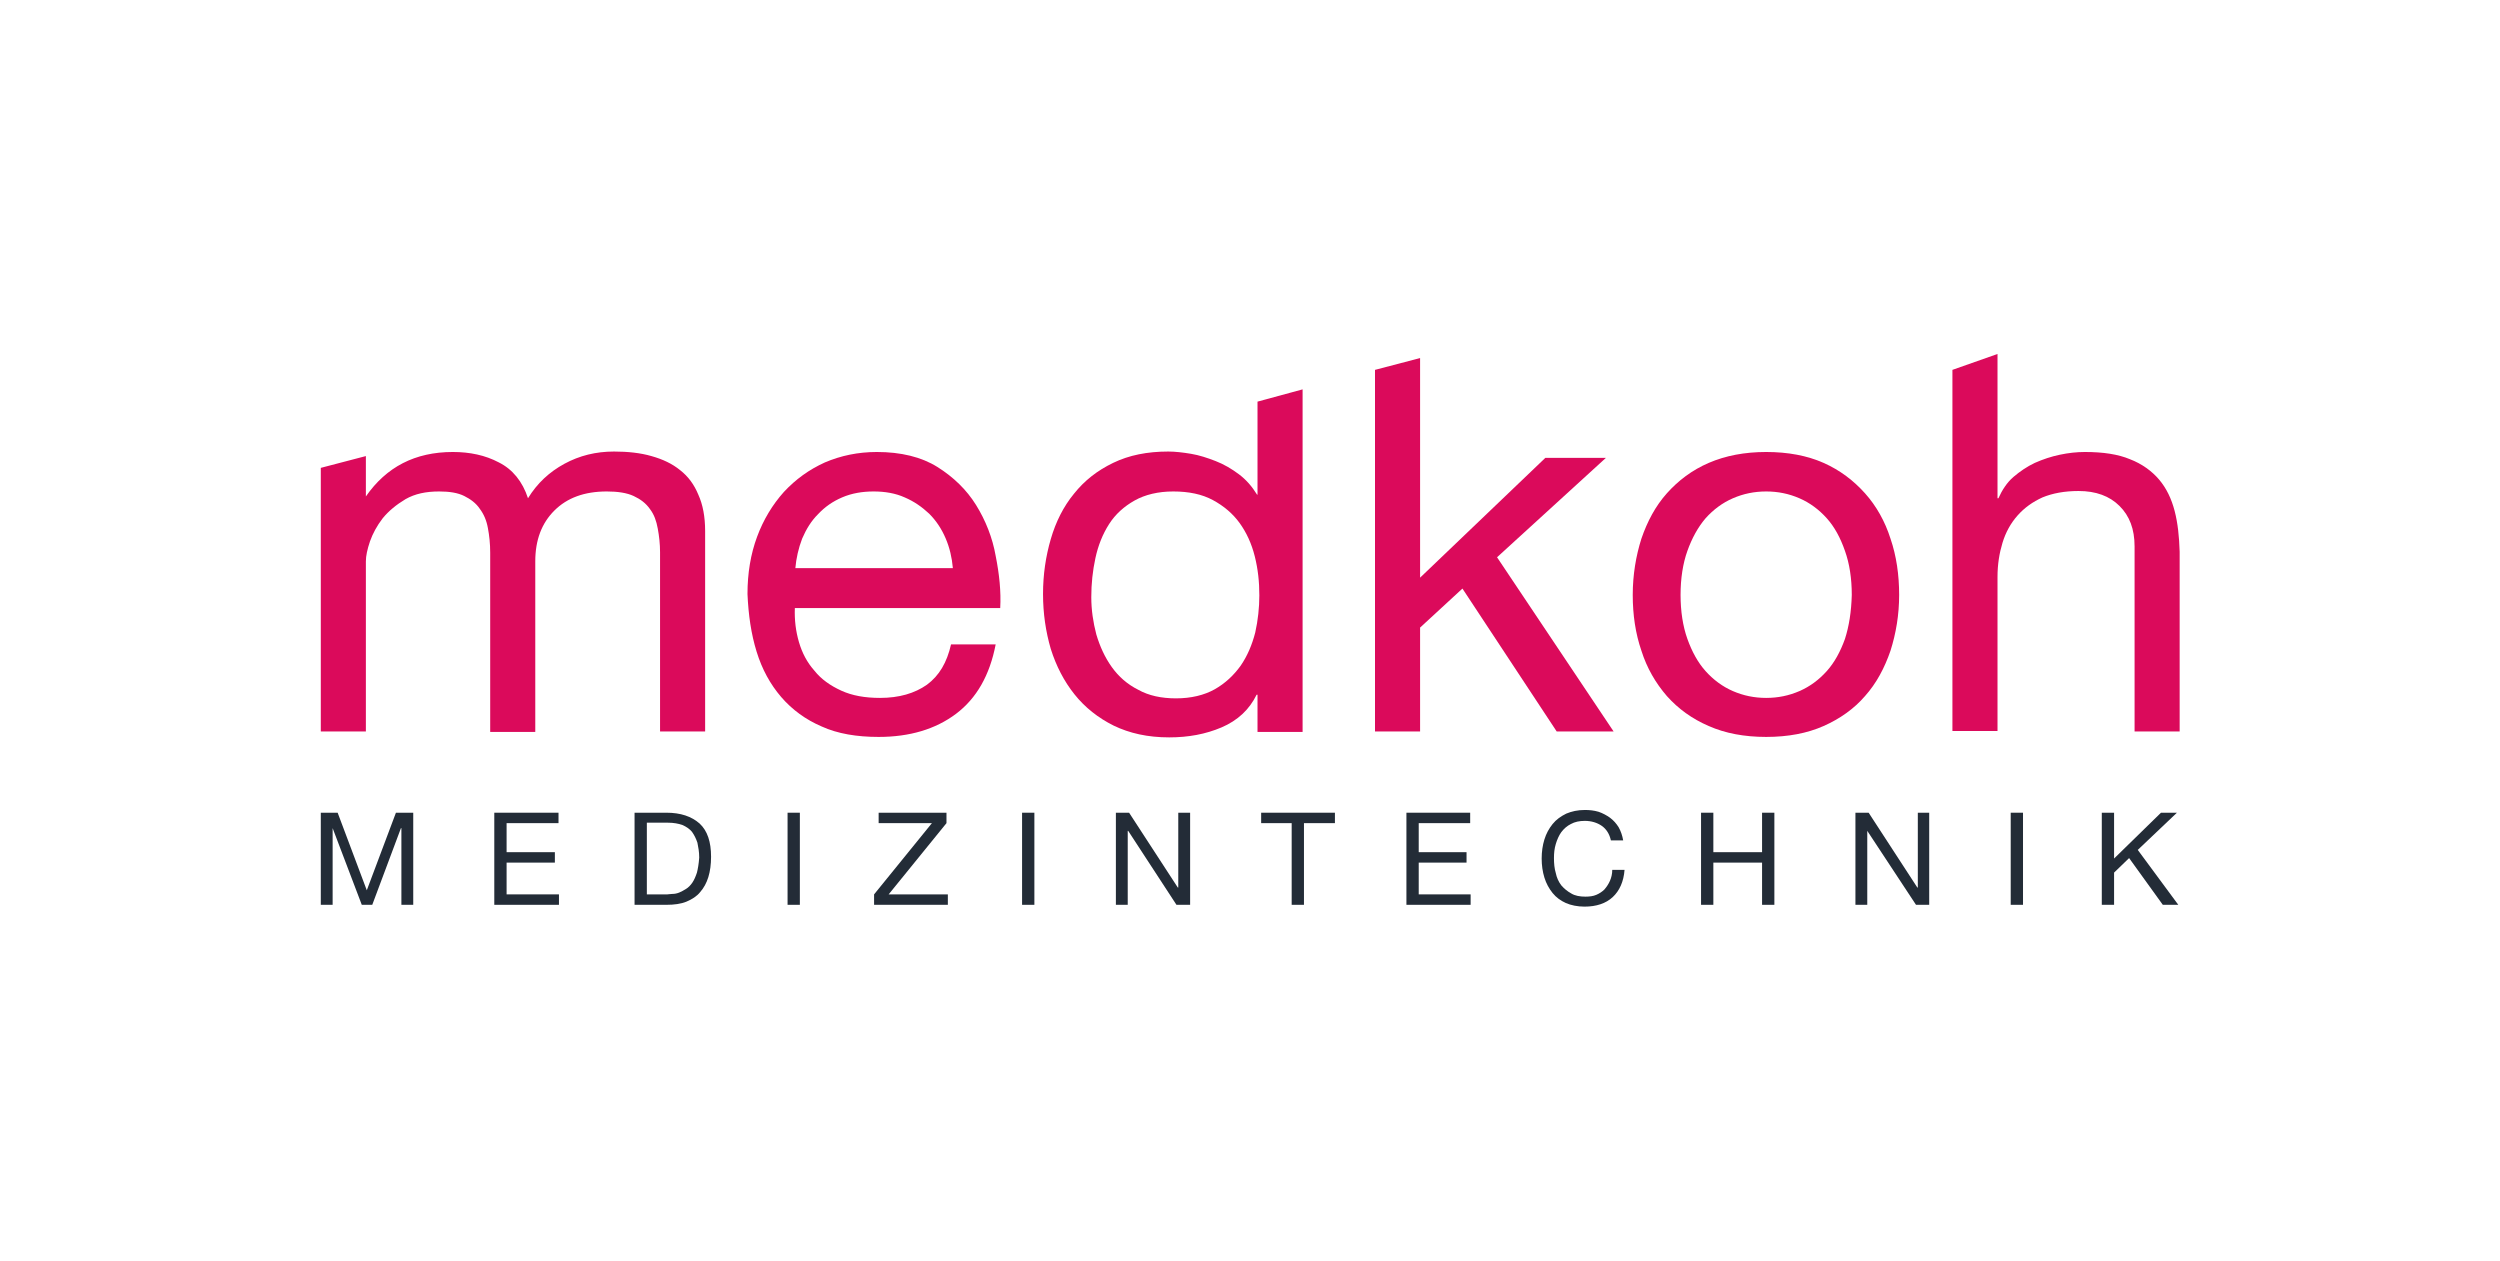 <svg width="226" height="114" viewBox="0 0 226 114" fill="none" xmlns="http://www.w3.org/2000/svg">
<rect width="226" height="114" fill="white"/>
<path d="M60.245 73.469H57.364V81.795H60.245C60.945 81.795 61.563 81.713 62.057 81.508C62.551 81.303 63.004 81.016 63.292 80.647C63.621 80.277 63.868 79.826 64.033 79.293C64.197 78.76 64.28 78.144 64.28 77.447C64.28 76.094 63.95 75.109 63.251 74.453C62.51 73.797 61.522 73.469 60.245 73.469ZM63.004 78.883C62.88 79.252 62.757 79.539 62.592 79.785C62.427 80.031 62.221 80.236 62.016 80.359C61.81 80.483 61.604 80.606 61.398 80.688C61.192 80.77 60.986 80.811 60.781 80.811C60.575 80.811 60.451 80.852 60.328 80.852H58.475V74.371H60.369C60.904 74.371 61.316 74.453 61.686 74.576C62.057 74.74 62.345 74.945 62.551 75.191C62.757 75.478 62.921 75.806 63.045 76.176C63.127 76.586 63.209 76.996 63.209 77.529C63.168 78.103 63.086 78.555 63.004 78.883Z" fill="#232C37"/>
<path d="M72.307 73.469H71.196V81.795H72.307V73.469Z" fill="#232C37"/>
<path d="M85.562 74.412V73.469H79.429V74.412H84.245L79.017 80.852V81.795H85.686V80.852H80.334L85.562 74.412Z" fill="#232C37"/>
<path d="M93.508 73.469H92.396V81.795H93.508V73.469Z" fill="#232C37"/>
<path d="M45.796 77.98H50.16V77.037H45.796V74.412H50.489V73.469H44.684V81.795H50.53V80.852H45.796V77.98Z" fill="#232C37"/>
<path d="M33.158 80.482L30.523 73.469H29V81.795H30.07V74.863L32.705 81.795H33.652L36.245 74.863H36.286V81.795H37.357V73.469H35.792L33.158 80.482Z" fill="#232C37"/>
<path d="M193.254 76.832L196.794 73.469H195.353L191.113 77.611V73.469H190.002V81.795H191.113V78.883L192.472 77.57L195.518 81.795H196.918L193.254 76.832Z" fill="#232C37"/>
<path d="M173.371 80.236H173.329L168.925 73.469H167.731V81.795H168.801V75.109L173.206 81.795H174.4V73.469H173.371V80.236Z" fill="#232C37"/>
<path d="M159.291 77.037H154.887V73.469H153.775V81.795H154.887V77.98H159.291V81.795H160.403V73.469H159.291V77.037Z" fill="#232C37"/>
<path d="M182.88 73.469H181.768V81.795H182.88V73.469Z" fill="#232C37"/>
<path d="M106.516 80.236H106.475L102.07 73.469H100.876V81.795H101.947V75.109H101.988L106.352 81.795H107.587V73.469H106.516V80.236Z" fill="#232C37"/>
<path d="M114.009 74.412H116.767V81.795H117.878V74.412H120.677V73.469H114.009V74.412Z" fill="#232C37"/>
<path d="M145.542 79.621C145.418 79.908 145.254 80.154 145.048 80.4C144.842 80.606 144.595 80.77 144.307 80.893C144.019 81.016 143.689 81.057 143.319 81.057C142.825 81.057 142.372 80.975 142.043 80.77C141.672 80.564 141.384 80.318 141.137 80.031C140.89 79.703 140.725 79.334 140.643 78.924C140.52 78.514 140.478 78.062 140.478 77.57C140.478 77.119 140.52 76.709 140.643 76.299C140.767 75.888 140.931 75.519 141.137 75.232C141.384 74.904 141.672 74.658 142.002 74.494C142.372 74.289 142.784 74.207 143.278 74.207C143.854 74.207 144.389 74.371 144.801 74.658C145.213 74.945 145.501 75.396 145.624 75.971H146.736C146.653 75.519 146.53 75.15 146.324 74.781C146.118 74.453 145.871 74.166 145.542 73.92C145.254 73.715 144.883 73.51 144.513 73.386C144.101 73.263 143.689 73.222 143.278 73.222C142.619 73.222 142.084 73.346 141.59 73.551C141.096 73.797 140.684 74.084 140.355 74.494C140.026 74.904 139.779 75.355 139.614 75.888C139.449 76.422 139.367 76.996 139.367 77.611C139.367 78.227 139.449 78.801 139.614 79.334C139.779 79.867 140.026 80.318 140.355 80.729C140.684 81.139 141.096 81.426 141.549 81.631C142.002 81.836 142.619 81.959 143.237 81.959C144.307 81.959 145.171 81.672 145.789 81.098C146.406 80.523 146.777 79.703 146.859 78.637H145.748C145.748 79.006 145.665 79.334 145.542 79.621Z" fill="#232C37"/>
<path d="M128.252 77.98H132.575V77.037H128.252V74.412H132.904V73.469H127.141V81.795H132.945V80.852H128.252V77.98Z" fill="#232C37"/>
<path d="M196.588 46.192C196.3 45.084 195.847 44.141 195.189 43.362C194.53 42.582 193.624 41.926 192.554 41.516C191.484 41.065 190.125 40.86 188.478 40.86C187.737 40.86 186.996 40.942 186.214 41.106C185.432 41.27 184.691 41.516 183.95 41.844C183.25 42.172 182.592 42.623 182.015 43.116C181.439 43.608 180.986 44.305 180.657 45.044H180.575V32L176.499 33.436V66.085H180.575V52.139C180.575 51.032 180.739 50.007 181.027 49.063C181.315 48.12 181.768 47.299 182.386 46.602C183.003 45.905 183.744 45.372 184.65 44.961C185.556 44.592 186.626 44.387 187.902 44.387C189.466 44.387 190.701 44.838 191.607 45.741C192.513 46.643 192.966 47.833 192.966 49.391V66.126H197.041V49.883C197 48.53 196.876 47.299 196.588 46.192Z" fill="#DB0A5B"/>
<path d="M145.172 41.393H139.697L128.376 52.221V32.369L124.3 33.436V66.126H128.376V56.733L132.204 53.206L140.726 66.126H145.871L135.333 50.376L145.172 41.393Z" fill="#DB0A5B"/>
<path d="M168.595 44.592C167.566 43.444 166.331 42.5 164.849 41.844C163.367 41.188 161.638 40.86 159.662 40.86C157.727 40.86 155.998 41.188 154.475 41.844C152.952 42.5 151.717 43.444 150.688 44.592C149.659 45.741 148.918 47.135 148.383 48.694C147.889 50.253 147.6 51.975 147.6 53.78C147.6 55.585 147.847 57.267 148.383 58.825C148.876 60.384 149.659 61.737 150.688 62.927C151.717 64.075 152.952 64.978 154.475 65.634C155.957 66.29 157.686 66.618 159.662 66.618C161.638 66.618 163.367 66.29 164.849 65.634C166.331 64.978 167.607 64.075 168.595 62.927C169.624 61.778 170.365 60.384 170.901 58.825C171.395 57.267 171.683 55.585 171.683 53.78C171.683 51.975 171.436 50.253 170.901 48.694C170.407 47.135 169.624 45.741 168.595 44.592ZM166.784 57.759C166.372 58.907 165.837 59.892 165.137 60.671C164.437 61.45 163.614 62.066 162.667 62.476C161.72 62.886 160.732 63.091 159.662 63.091C158.592 63.091 157.604 62.886 156.657 62.476C155.71 62.066 154.887 61.45 154.187 60.671C153.487 59.892 152.952 58.907 152.54 57.759C152.129 56.61 151.923 55.257 151.923 53.78C151.923 52.303 152.129 50.95 152.54 49.801C152.952 48.653 153.487 47.669 154.187 46.848C154.887 46.069 155.71 45.453 156.657 45.043C157.604 44.633 158.592 44.428 159.662 44.428C160.732 44.428 161.72 44.633 162.667 45.043C163.614 45.453 164.437 46.069 165.137 46.848C165.837 47.627 166.372 48.612 166.784 49.801C167.196 50.95 167.401 52.303 167.401 53.78C167.36 55.298 167.154 56.61 166.784 57.759Z" fill="#DB0A5B"/>
<path d="M61.48 42.5C60.78 41.926 59.916 41.516 58.887 41.229C57.899 40.942 56.746 40.819 55.511 40.819C53.864 40.819 52.383 41.188 51.024 41.926C49.666 42.664 48.554 43.69 47.731 45.043C47.237 43.526 46.331 42.418 45.096 41.803C43.861 41.147 42.461 40.86 40.938 40.86C37.521 40.86 34.928 42.213 33.075 44.879V41.229L29 42.295V42.582V50.745V66.126H33.075V50.745C33.075 50.253 33.199 49.678 33.446 48.94C33.693 48.243 34.063 47.545 34.599 46.848C35.134 46.192 35.834 45.618 36.657 45.125C37.521 44.633 38.509 44.428 39.703 44.428C40.65 44.428 41.391 44.551 41.967 44.838C42.544 45.125 43.038 45.495 43.367 45.987C43.738 46.479 43.985 47.053 44.108 47.751C44.232 48.407 44.314 49.145 44.314 49.965V66.167H48.389V50.745C48.389 48.817 48.966 47.299 50.118 46.151C51.271 45.002 52.835 44.428 54.852 44.428C55.84 44.428 56.664 44.551 57.281 44.838C57.899 45.125 58.393 45.495 58.763 46.028C59.134 46.52 59.34 47.094 59.463 47.791C59.587 48.448 59.669 49.186 59.669 49.924V66.126H63.744V47.997C63.744 46.725 63.539 45.618 63.127 44.715C62.756 43.813 62.221 43.075 61.48 42.5Z" fill="#DB0A5B"/>
<path d="M88.239 45.659C87.374 44.264 86.18 43.116 84.739 42.213C83.299 41.311 81.446 40.86 79.264 40.86C77.576 40.86 76.012 41.188 74.571 41.803C73.13 42.459 71.937 43.321 70.866 44.469C69.837 45.618 69.014 46.971 68.438 48.53C67.861 50.089 67.573 51.811 67.573 53.698C67.655 55.585 67.902 57.307 68.396 58.907C68.89 60.507 69.631 61.86 70.619 63.009C71.607 64.157 72.842 65.06 74.283 65.675C75.724 66.331 77.453 66.618 79.429 66.618C82.228 66.618 84.575 65.921 86.427 64.527C88.28 63.132 89.474 61.04 90.009 58.251H85.974C85.604 59.892 84.904 61.081 83.793 61.901C82.681 62.681 81.281 63.091 79.552 63.091C78.194 63.091 77.041 62.886 76.053 62.435C75.065 61.983 74.242 61.409 73.624 60.63C72.966 59.892 72.513 59.03 72.225 58.046C71.937 57.061 71.813 56.036 71.854 54.969H90.42C90.503 53.493 90.338 51.893 90.009 50.253C89.721 48.612 89.103 47.053 88.239 45.659ZM71.895 51.401C71.978 50.458 72.184 49.555 72.513 48.694C72.883 47.833 73.336 47.094 73.954 46.479C74.571 45.823 75.271 45.331 76.136 44.961C77 44.592 77.947 44.428 78.976 44.428C80.005 44.428 80.952 44.592 81.775 44.961C82.64 45.331 83.34 45.823 83.998 46.438C84.616 47.053 85.11 47.791 85.48 48.653C85.851 49.514 86.057 50.417 86.139 51.36H71.895V51.401Z" fill="#DB0A5B"/>
<path d="M113.72 44.715H113.638C113.185 43.977 112.65 43.362 111.991 42.869C111.333 42.377 110.633 41.967 109.892 41.68C109.151 41.393 108.41 41.147 107.669 41.024C106.928 40.901 106.228 40.819 105.611 40.819C103.717 40.819 102.07 41.147 100.629 41.844C99.189 42.541 98.036 43.444 97.089 44.633C96.142 45.782 95.442 47.176 94.99 48.735C94.537 50.294 94.29 51.934 94.29 53.698C94.29 55.462 94.537 57.102 94.99 58.661C95.484 60.22 96.183 61.573 97.13 62.763C98.077 63.952 99.271 64.896 100.671 65.593C102.111 66.29 103.758 66.659 105.693 66.659C107.422 66.659 108.986 66.372 110.427 65.757C111.868 65.142 112.938 64.157 113.597 62.804H113.679V66.167H117.755V35.199L113.679 36.307V44.715H113.72ZM113.473 57.184C113.185 58.292 112.774 59.276 112.156 60.179C111.539 61.04 110.756 61.778 109.81 62.312C108.863 62.845 107.669 63.132 106.31 63.132C104.993 63.132 103.84 62.886 102.894 62.353C101.906 61.86 101.123 61.163 100.506 60.302C99.888 59.44 99.436 58.456 99.106 57.349C98.818 56.241 98.653 55.134 98.653 53.985C98.653 52.755 98.777 51.606 99.024 50.458C99.271 49.309 99.683 48.284 100.259 47.381C100.835 46.479 101.617 45.782 102.564 45.248C103.511 44.715 104.705 44.428 106.063 44.428C107.463 44.428 108.657 44.674 109.645 45.207C110.633 45.741 111.456 46.438 112.074 47.299C112.691 48.161 113.144 49.145 113.432 50.294C113.72 51.442 113.844 52.59 113.844 53.821C113.844 54.928 113.72 56.077 113.473 57.184Z" fill="#DB0A5B"/>
</svg>
